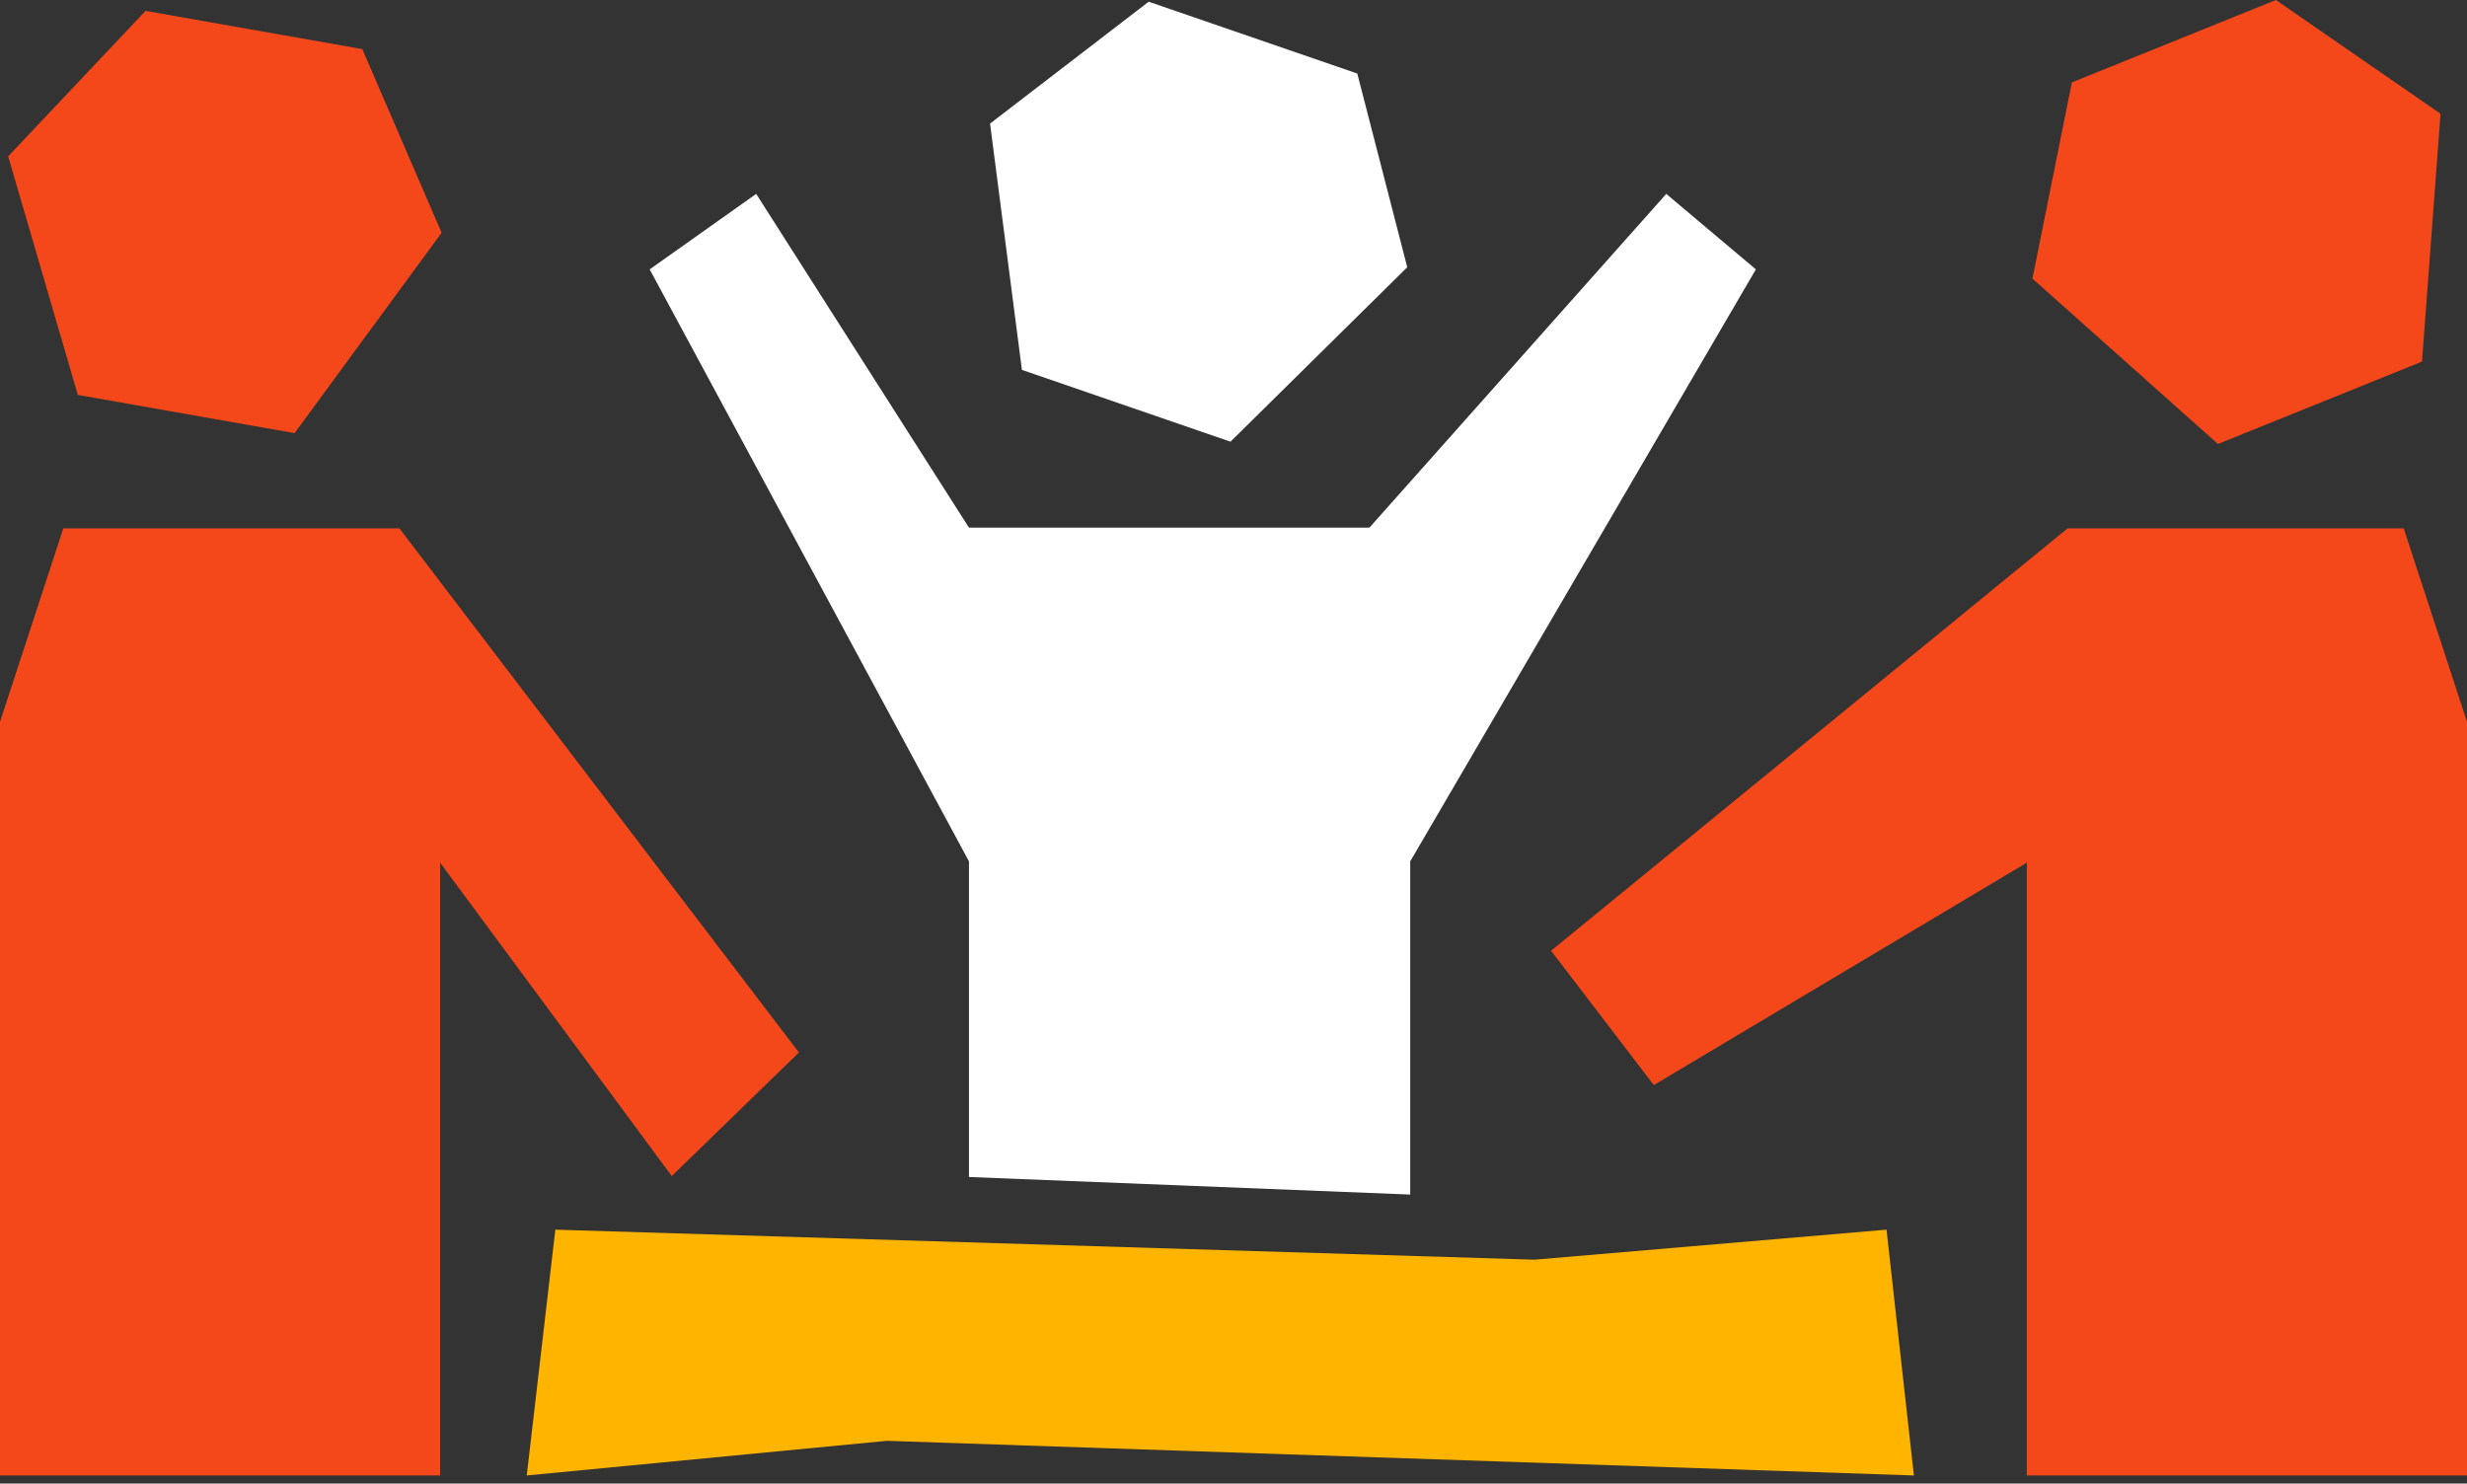 <svg width="281" height="169" xmlns="http://www.w3.org/2000/svg"><rect width="100%" height="100%" fill="#333333" stroke="none"/><g fill="none" fill-rule="evenodd"><path d="M7.21 60.193H45.5l45.5 59.7-14.485 14.076L50.134 98.27v69.808H0V82.227l7.21-22.034zm1.657-15.206l24.686 4.353 16.75-22.823-9.036-20.925L16.58 1.239.93 17.812l7.936 27.175z" fill="#F4481B" fill-rule="nonzero"/><path d="M155.983 60.106l33.81-38.019 10.207 8.6-39.371 67.437v37.954l-50.26-2V98.124L74 30.687l12.133-8.6 24.236 38.019h45.614zm-39.585-17.972l23.76 8.181 20.133-19.874L154.6 8.377 130.84.195l-18.07 13.883 3.63 28.056z" fill="#FFF" fill-rule="nonzero"/><path d="M273.79 60.193H235.5l-58.825 48.11 11.698 15.304 42.493-25.337v69.808H281V82.227l-7.21-22.034zm2.085-19.005l-23.242 9.39-21.13-18.84 4.489-22.348L259.233 0l18.753 12.957-2.111 28.231z" fill="#F4481B" fill-rule="nonzero"/><path fill="#FFB400" d="M63.255 140.078l111.529 3.42 40.097-3.42 3.119 28-116.983-3.947L60 168.078z"/></g></svg>